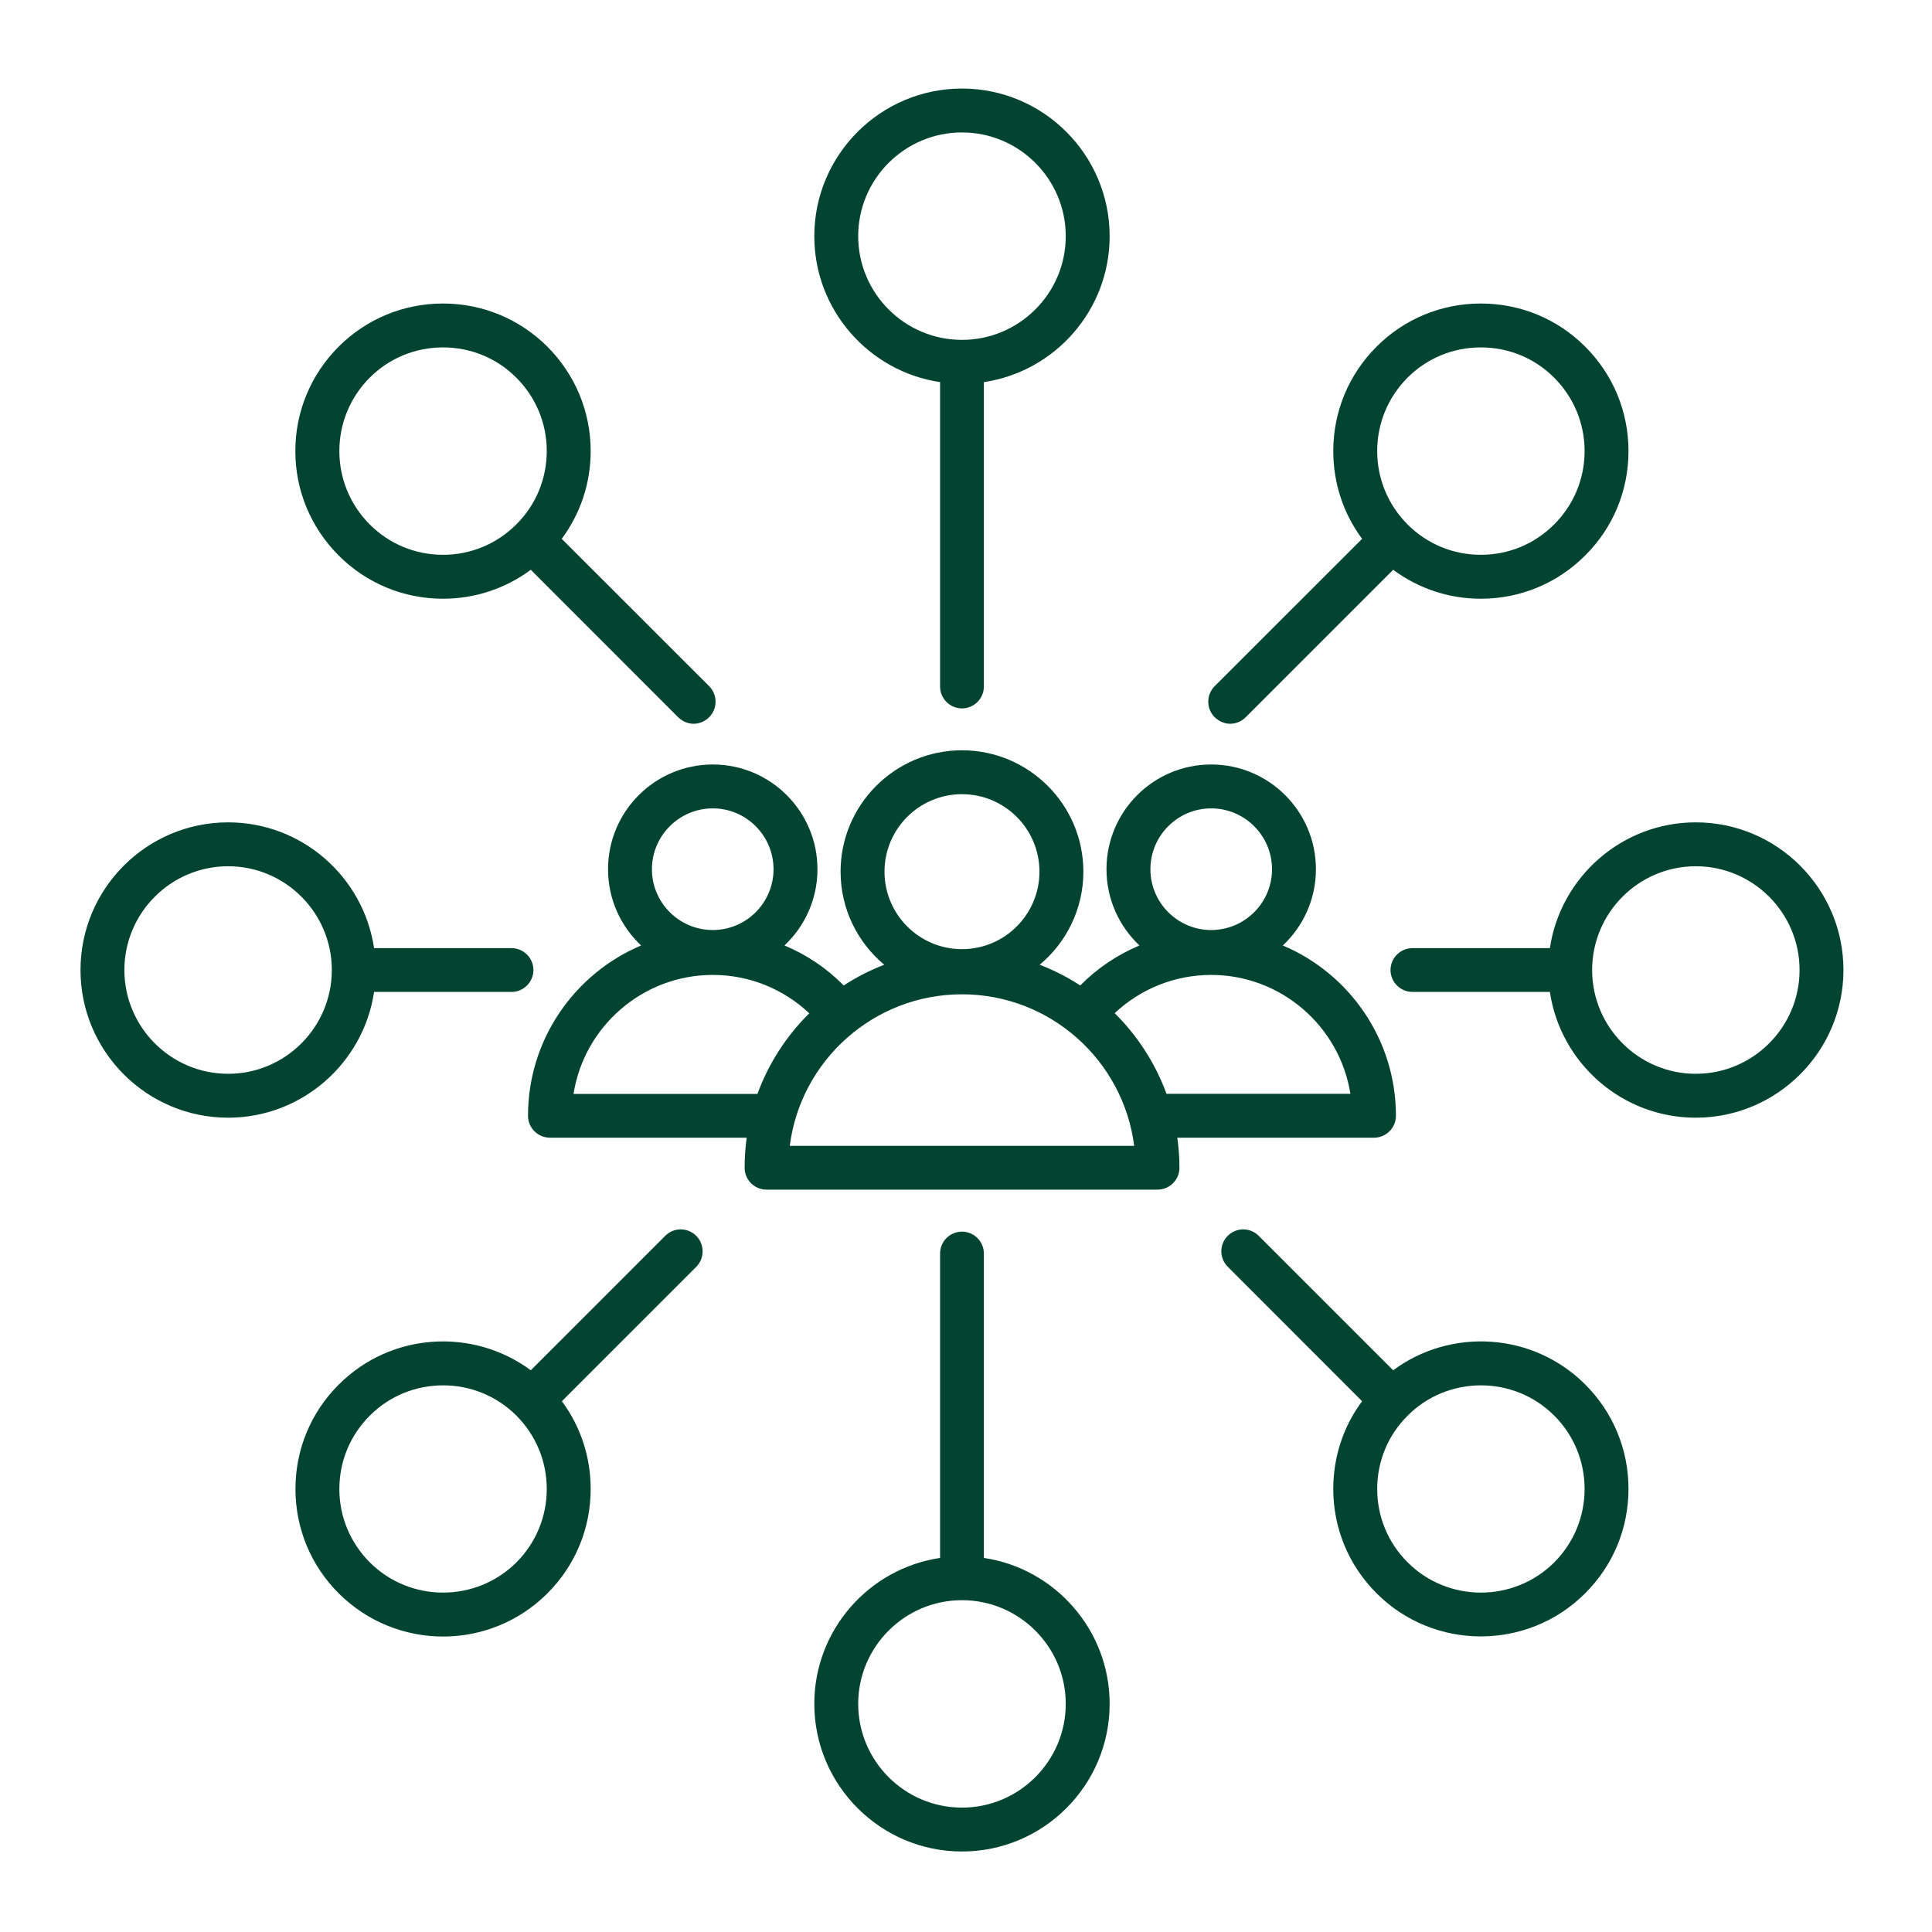 <svg xmlns="http://www.w3.org/2000/svg" xmlns:xlink="http://www.w3.org/1999/xlink" width="80" zoomAndPan="magnify" viewBox="0 0 60 60" height="80" preserveAspectRatio="xMidYMid meet" version="1.0"><defs><clipPath id="0101e90407"><path d="M 2.5 2.75 L 57.25 2.75 L 57.25 57.5 L 2.5 57.5 Z M 2.5 2.75 " clip-rule="nonzero"/></clipPath></defs><g clip-path="url(#0101e90407)"><path fill="#024430" d="M 42.668 35.332 C 43.047 35.332 43.352 35.027 43.352 34.652 C 43.352 32.277 41.902 30.234 39.84 29.363 C 40.469 28.77 40.867 27.93 40.867 26.996 C 40.867 25.199 39.41 23.742 37.613 23.742 C 35.82 23.742 34.363 25.199 34.363 26.996 C 34.363 27.926 34.758 28.77 35.387 29.363 C 34.707 29.648 34.078 30.066 33.547 30.605 C 33.156 30.348 32.734 30.133 32.289 29.961 C 33.117 29.27 33.645 28.23 33.645 27.07 C 33.645 24.992 31.953 23.301 29.875 23.301 C 27.797 23.301 26.105 24.992 26.105 27.07 C 26.105 28.23 26.633 29.27 27.461 29.961 C 27.016 30.133 26.594 30.348 26.203 30.605 C 25.672 30.066 25.047 29.648 24.363 29.363 C 24.992 28.77 25.387 27.926 25.387 26.996 C 25.387 25.199 23.93 23.742 22.137 23.742 C 20.34 23.742 18.883 25.199 18.883 26.996 C 18.883 27.93 19.281 28.77 19.91 29.363 C 17.848 30.234 16.398 32.277 16.398 34.652 C 16.398 35.027 16.703 35.332 17.082 35.332 L 23.188 35.332 C 23.148 35.637 23.125 35.949 23.125 36.266 C 23.125 36.641 23.43 36.945 23.805 36.945 L 35.945 36.945 C 36.324 36.945 36.629 36.641 36.629 36.266 C 36.629 35.949 36.605 35.637 36.562 35.332 Z M 37.613 25.105 C 38.656 25.105 39.504 25.953 39.504 26.996 C 39.504 28.035 38.656 28.883 37.613 28.883 C 36.574 28.883 35.727 28.035 35.727 26.996 C 35.727 25.953 36.574 25.105 37.613 25.105 Z M 37.613 30.277 C 39.793 30.277 41.609 31.883 41.938 33.969 L 36.227 33.969 C 35.879 33.02 35.324 32.164 34.617 31.465 C 35.426 30.707 36.488 30.277 37.613 30.277 Z M 29.875 24.664 C 31.203 24.664 32.281 25.742 32.281 27.07 C 32.281 28.398 31.203 29.477 29.875 29.477 C 28.547 29.477 27.469 28.398 27.469 27.07 C 27.469 25.742 28.547 24.664 29.875 24.664 Z M 22.137 25.105 C 23.176 25.105 24.023 25.953 24.023 26.996 C 24.023 28.035 23.176 28.883 22.137 28.883 C 21.094 28.883 20.246 28.035 20.246 26.996 C 20.246 25.953 21.094 25.105 22.137 25.105 Z M 17.812 33.969 C 18.141 31.883 19.957 30.277 22.137 30.277 C 23.262 30.277 24.324 30.707 25.133 31.469 C 24.426 32.168 23.871 33.02 23.523 33.973 L 17.812 33.973 Z M 24.527 35.586 C 24.863 32.934 27.133 30.879 29.875 30.879 C 32.617 30.879 34.887 32.934 35.223 35.586 Z M 29.195 11.867 L 29.195 21.32 C 29.195 21.695 29.5 22 29.875 22 C 30.25 22 30.555 21.695 30.555 21.32 L 30.555 11.867 C 32.762 11.539 34.461 9.633 34.461 7.336 C 34.461 4.805 32.402 2.75 29.875 2.75 C 27.348 2.75 25.289 4.805 25.289 7.336 C 25.289 9.629 26.988 11.539 29.195 11.867 Z M 29.875 4.113 C 31.652 4.113 33.098 5.559 33.098 7.336 C 33.098 9.109 31.652 10.555 29.875 10.555 C 28.098 10.555 26.652 9.109 26.652 7.332 C 26.652 5.559 28.098 4.113 29.875 4.113 Z M 52.664 25.539 C 50.371 25.539 48.461 27.238 48.133 29.445 L 43.867 29.445 C 43.492 29.445 43.184 29.75 43.184 30.125 C 43.184 30.5 43.492 30.805 43.867 30.805 L 48.133 30.805 C 48.461 33.012 50.367 34.711 52.664 34.711 C 55.191 34.711 57.25 32.652 57.25 30.125 C 57.25 27.598 55.195 25.539 52.664 25.539 Z M 52.664 33.348 C 50.891 33.348 49.445 31.902 49.445 30.125 C 49.445 28.348 50.891 26.902 52.664 26.902 C 54.441 26.902 55.887 28.348 55.887 30.125 C 55.887 31.902 54.441 33.348 52.664 33.348 Z M 43.266 42.555 L 39.09 38.379 C 38.824 38.113 38.395 38.113 38.129 38.379 C 37.863 38.645 37.863 39.074 38.129 39.34 L 42.301 43.516 C 41.719 44.297 41.406 45.246 41.406 46.238 C 41.406 47.465 41.883 48.613 42.75 49.48 C 43.641 50.375 44.816 50.82 45.988 50.82 C 47.164 50.82 48.336 50.375 49.23 49.48 C 50.098 48.613 50.574 47.465 50.574 46.238 C 50.574 45.016 50.098 43.863 49.23 42.996 C 47.609 41.375 45.059 41.227 43.266 42.555 Z M 48.27 48.52 C 47.012 49.773 44.969 49.773 43.715 48.52 C 43.105 47.91 42.77 47.102 42.77 46.242 C 42.77 45.383 43.105 44.57 43.715 43.965 C 44.34 43.336 45.168 43.023 45.992 43.023 C 46.816 43.023 47.641 43.336 48.27 43.965 C 48.879 44.574 49.211 45.383 49.211 46.242 C 49.211 47.102 48.875 47.91 48.27 48.52 Z M 30.555 48.383 L 30.555 38.93 C 30.555 38.555 30.25 38.25 29.875 38.25 C 29.5 38.25 29.195 38.555 29.195 38.93 L 29.195 48.383 C 26.988 48.711 25.289 50.617 25.289 52.914 C 25.289 55.441 27.348 57.5 29.875 57.5 C 32.402 57.5 34.461 55.445 34.461 52.914 C 34.461 50.621 32.762 48.711 30.555 48.383 Z M 29.875 56.137 C 28.098 56.137 26.652 54.691 26.652 52.914 C 26.652 51.141 28.098 49.695 29.875 49.695 C 31.652 49.695 33.098 51.141 33.098 52.914 C 33.098 54.691 31.652 56.137 29.875 56.137 Z M 11.617 30.805 L 15.883 30.805 C 16.258 30.805 16.566 30.5 16.566 30.125 C 16.566 29.75 16.258 29.445 15.883 29.445 L 11.617 29.445 C 11.289 27.238 9.383 25.539 7.086 25.539 C 4.555 25.539 2.5 27.598 2.5 30.125 C 2.5 32.652 4.555 34.711 7.086 34.711 C 9.379 34.711 11.289 33.012 11.617 30.805 Z M 7.086 33.348 C 5.309 33.348 3.863 31.902 3.863 30.125 C 3.863 28.348 5.309 26.902 7.086 26.902 C 8.859 26.902 10.305 28.348 10.305 30.125 C 10.305 31.902 8.859 33.348 7.086 33.348 Z M 13.758 18.594 C 14.754 18.594 15.699 18.277 16.484 17.695 L 21.059 22.273 C 21.195 22.406 21.367 22.477 21.543 22.477 C 21.715 22.477 21.891 22.406 22.023 22.273 C 22.289 22.008 22.289 21.578 22.023 21.309 L 17.445 16.734 C 18.027 15.949 18.344 15.004 18.344 14.008 C 18.344 12.785 17.863 11.633 17 10.766 C 16.133 9.902 14.98 9.426 13.758 9.426 C 12.535 9.426 11.383 9.902 10.516 10.766 C 9.652 11.633 9.172 12.785 9.172 14.008 C 9.172 15.234 9.652 16.383 10.516 17.25 C 11.383 18.117 12.535 18.594 13.758 18.594 Z M 11.48 11.73 C 12.09 11.121 12.898 10.789 13.758 10.789 C 14.617 10.789 15.43 11.121 16.035 11.73 C 16.645 12.34 16.98 13.148 16.98 14.008 C 16.98 14.867 16.645 15.68 16.035 16.285 C 15.426 16.895 14.617 17.23 13.758 17.23 C 12.898 17.23 12.09 16.895 11.48 16.285 C 10.875 15.676 10.539 14.867 10.539 14.008 C 10.539 13.148 10.875 12.34 11.48 11.73 Z M 38.207 22.477 C 38.383 22.477 38.555 22.406 38.688 22.273 L 43.266 17.695 C 44.051 18.277 44.996 18.594 45.988 18.594 C 47.215 18.594 48.363 18.117 49.23 17.25 C 50.098 16.387 50.574 15.234 50.574 14.008 C 50.574 12.785 50.098 11.633 49.23 10.766 C 48.367 9.902 47.215 9.426 45.988 9.426 C 44.766 9.426 43.613 9.902 42.75 10.766 C 41.883 11.633 41.406 12.785 41.406 14.008 C 41.406 15.004 41.719 15.949 42.301 16.734 L 37.723 21.309 C 37.457 21.578 37.457 22.008 37.723 22.273 C 37.859 22.406 38.031 22.477 38.207 22.477 Z M 43.711 11.73 C 44.32 11.121 45.129 10.789 45.988 10.789 C 46.852 10.789 47.66 11.121 48.266 11.73 C 48.875 12.34 49.211 13.148 49.211 14.008 C 49.211 14.867 48.875 15.68 48.266 16.285 C 47.66 16.895 46.852 17.23 45.988 17.23 C 45.129 17.23 44.32 16.895 43.711 16.285 C 43.105 15.676 42.77 14.867 42.77 14.008 C 42.77 13.148 43.105 12.34 43.711 11.73 Z M 20.66 38.379 L 16.484 42.555 C 14.688 41.227 12.141 41.375 10.52 43 C 9.652 43.863 9.176 45.016 9.176 46.242 C 9.176 47.465 9.652 48.617 10.52 49.484 C 11.414 50.375 12.586 50.824 13.762 50.824 C 14.934 50.824 16.109 50.375 17 49.484 C 17.867 48.617 18.344 47.465 18.344 46.242 C 18.344 45.246 18.031 44.301 17.449 43.516 L 21.621 39.344 C 21.887 39.078 21.887 38.645 21.621 38.379 C 21.355 38.113 20.926 38.113 20.66 38.379 Z M 16.039 48.52 C 14.781 49.773 12.738 49.773 11.484 48.52 C 10.875 47.91 10.539 47.102 10.539 46.242 C 10.539 45.383 10.875 44.57 11.484 43.965 C 12.109 43.336 12.934 43.023 13.762 43.023 C 14.586 43.023 15.41 43.336 16.039 43.965 C 16.645 44.574 16.98 45.383 16.98 46.242 C 16.98 47.102 16.645 47.91 16.039 48.52 Z M 16.039 48.52 " fill-opacity="1" fill-rule="nonzero"/></g></svg>
